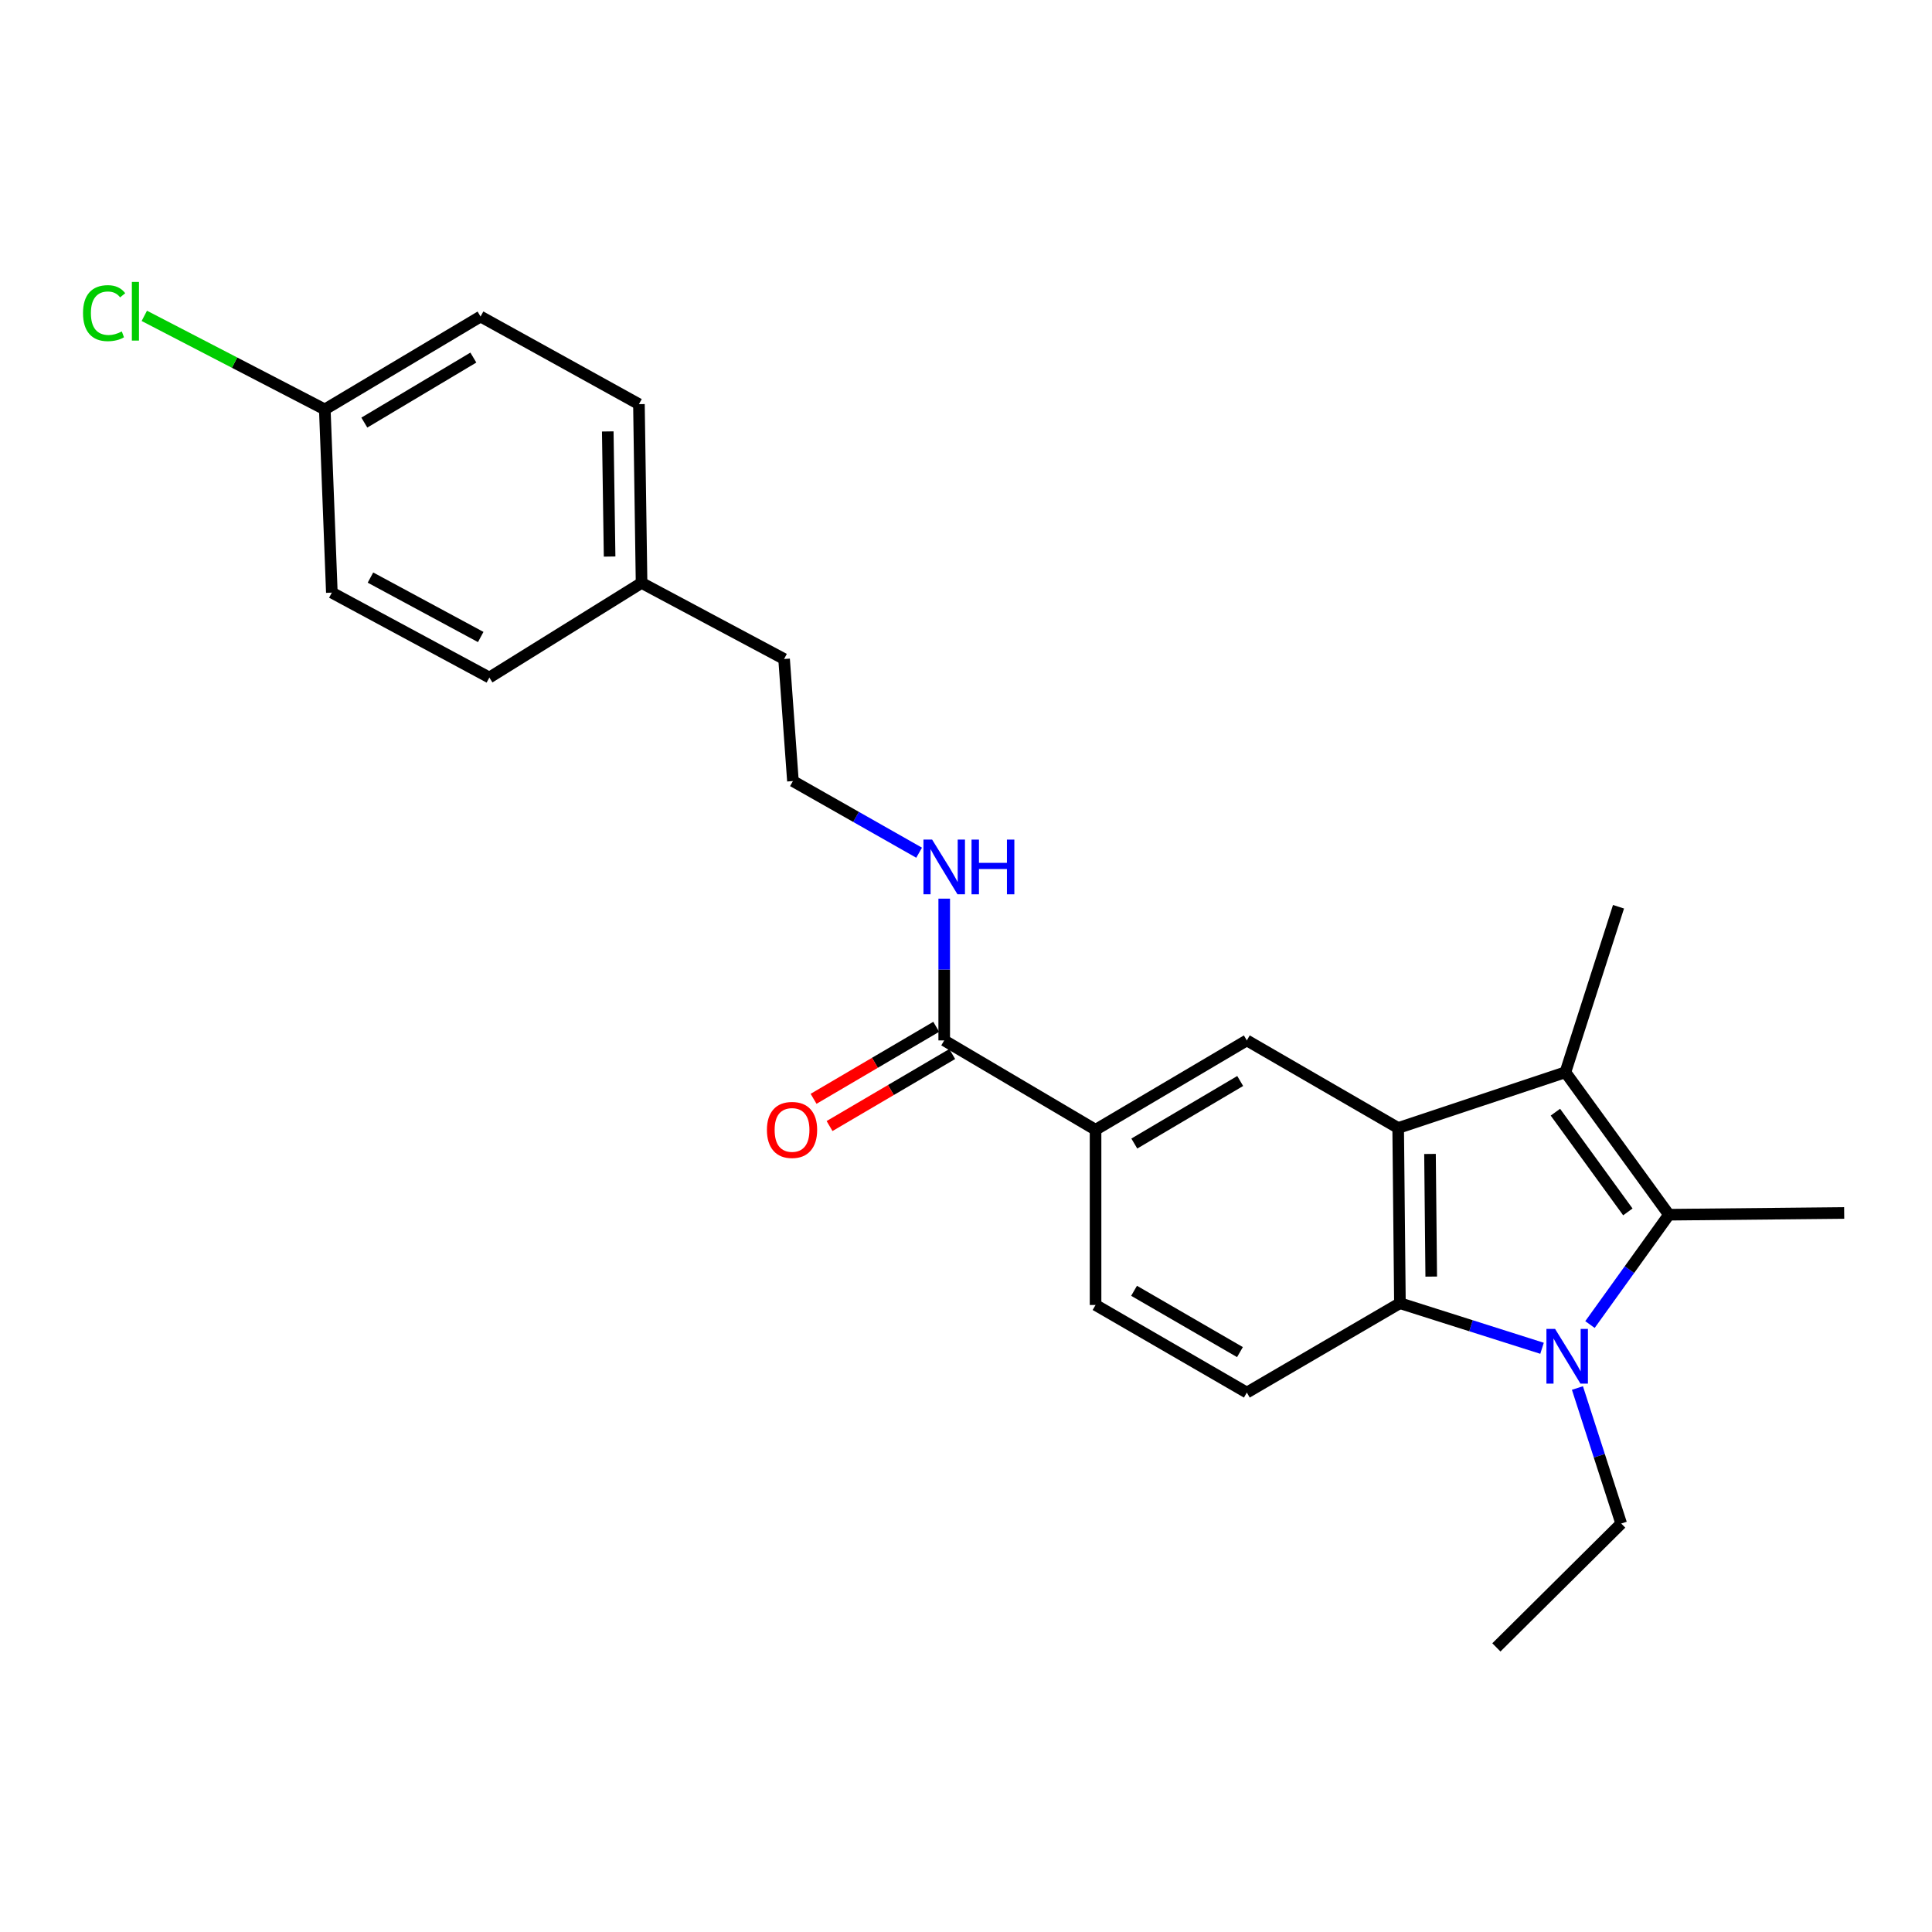 <?xml version='1.0' encoding='iso-8859-1'?>
<svg version='1.1' baseProfile='full'
              xmlns='http://www.w3.org/2000/svg'
                      xmlns:rdkit='http://www.rdkit.org/xml'
                      xmlns:xlink='http://www.w3.org/1999/xlink'
                  xml:space='preserve'
width='1000px' height='1000px' viewBox='0 0 1000 1000'>
<!-- END OF HEADER -->
<rect style='opacity:1.0;fill:#FFFFFF;stroke:none' width='1000' height='1000' x='0' y='0'> </rect>
<path class='bond-1' d='M 822.966,685.584 L 843.397,657.158' style='fill:none;fill-rule:evenodd;stroke:#0000FF;stroke-width:6px;stroke-linecap:butt;stroke-linejoin:miter;stroke-opacity:1' />
<path class='bond-1' d='M 843.397,657.158 L 863.829,628.731' style='fill:none;fill-rule:evenodd;stroke:#000000;stroke-width:6px;stroke-linecap:butt;stroke-linejoin:miter;stroke-opacity:1' />
<path class='bond-3' d='M 798.157,697.871 L 761.378,686.201' style='fill:none;fill-rule:evenodd;stroke:#0000FF;stroke-width:6px;stroke-linecap:butt;stroke-linejoin:miter;stroke-opacity:1' />
<path class='bond-3' d='M 761.378,686.201 L 724.599,674.53' style='fill:none;fill-rule:evenodd;stroke:#000000;stroke-width:6px;stroke-linecap:butt;stroke-linejoin:miter;stroke-opacity:1' />
<path class='bond-11' d='M 816.475,718.435 L 827.801,753.506' style='fill:none;fill-rule:evenodd;stroke:#0000FF;stroke-width:6px;stroke-linecap:butt;stroke-linejoin:miter;stroke-opacity:1' />
<path class='bond-11' d='M 827.801,753.506 L 839.127,788.577' style='fill:none;fill-rule:evenodd;stroke:#000000;stroke-width:6px;stroke-linecap:butt;stroke-linejoin:miter;stroke-opacity:1' />
<path class='bond-0' d='M 723.691,583.84 L 724.599,674.53' style='fill:none;fill-rule:evenodd;stroke:#000000;stroke-width:6px;stroke-linecap:butt;stroke-linejoin:miter;stroke-opacity:1' />
<path class='bond-0' d='M 740.167,597.28 L 740.802,660.763' style='fill:none;fill-rule:evenodd;stroke:#000000;stroke-width:6px;stroke-linecap:butt;stroke-linejoin:miter;stroke-opacity:1' />
<path class='bond-4' d='M 723.691,583.84 L 645.357,538.514' style='fill:none;fill-rule:evenodd;stroke:#000000;stroke-width:6px;stroke-linecap:butt;stroke-linejoin:miter;stroke-opacity:1' />
<path class='bond-24' d='M 723.691,583.84 L 810.25,555' style='fill:none;fill-rule:evenodd;stroke:#000000;stroke-width:6px;stroke-linecap:butt;stroke-linejoin:miter;stroke-opacity:1' />
<path class='bond-2' d='M 863.829,628.731 L 810.25,555' style='fill:none;fill-rule:evenodd;stroke:#000000;stroke-width:6px;stroke-linecap:butt;stroke-linejoin:miter;stroke-opacity:1' />
<path class='bond-2' d='M 842.573,627.277 L 805.068,575.665' style='fill:none;fill-rule:evenodd;stroke:#000000;stroke-width:6px;stroke-linecap:butt;stroke-linejoin:miter;stroke-opacity:1' />
<path class='bond-12' d='M 863.829,628.731 L 954.545,627.833' style='fill:none;fill-rule:evenodd;stroke:#000000;stroke-width:6px;stroke-linecap:butt;stroke-linejoin:miter;stroke-opacity:1' />
<path class='bond-13' d='M 810.25,555 L 837.738,469.33' style='fill:none;fill-rule:evenodd;stroke:#000000;stroke-width:6px;stroke-linecap:butt;stroke-linejoin:miter;stroke-opacity:1' />
<path class='bond-7' d='M 724.599,674.53 L 645.357,720.792' style='fill:none;fill-rule:evenodd;stroke:#000000;stroke-width:6px;stroke-linecap:butt;stroke-linejoin:miter;stroke-opacity:1' />
<path class='bond-25' d='M 645.357,538.514 L 567.059,584.766' style='fill:none;fill-rule:evenodd;stroke:#000000;stroke-width:6px;stroke-linecap:butt;stroke-linejoin:miter;stroke-opacity:1' />
<path class='bond-25' d='M 641.923,559.521 L 587.115,591.898' style='fill:none;fill-rule:evenodd;stroke:#000000;stroke-width:6px;stroke-linecap:butt;stroke-linejoin:miter;stroke-opacity:1' />
<path class='bond-5' d='M 488.725,538.514 L 567.059,584.766' style='fill:none;fill-rule:evenodd;stroke:#000000;stroke-width:6px;stroke-linecap:butt;stroke-linejoin:miter;stroke-opacity:1' />
<path class='bond-9' d='M 484.588,531.468 L 452.844,550.108' style='fill:none;fill-rule:evenodd;stroke:#000000;stroke-width:6px;stroke-linecap:butt;stroke-linejoin:miter;stroke-opacity:1' />
<path class='bond-9' d='M 452.844,550.108 L 421.101,568.747' style='fill:none;fill-rule:evenodd;stroke:#FF0000;stroke-width:6px;stroke-linecap:butt;stroke-linejoin:miter;stroke-opacity:1' />
<path class='bond-9' d='M 492.862,545.559 L 461.118,564.198' style='fill:none;fill-rule:evenodd;stroke:#000000;stroke-width:6px;stroke-linecap:butt;stroke-linejoin:miter;stroke-opacity:1' />
<path class='bond-9' d='M 461.118,564.198 L 429.375,582.837' style='fill:none;fill-rule:evenodd;stroke:#FF0000;stroke-width:6px;stroke-linecap:butt;stroke-linejoin:miter;stroke-opacity:1' />
<path class='bond-10' d='M 488.725,538.514 L 488.725,501.825' style='fill:none;fill-rule:evenodd;stroke:#000000;stroke-width:6px;stroke-linecap:butt;stroke-linejoin:miter;stroke-opacity:1' />
<path class='bond-10' d='M 488.725,501.825 L 488.725,465.137' style='fill:none;fill-rule:evenodd;stroke:#0000FF;stroke-width:6px;stroke-linecap:butt;stroke-linejoin:miter;stroke-opacity:1' />
<path class='bond-6' d='M 567.059,584.766 L 567.059,675.456' style='fill:none;fill-rule:evenodd;stroke:#000000;stroke-width:6px;stroke-linecap:butt;stroke-linejoin:miter;stroke-opacity:1' />
<path class='bond-8' d='M 645.357,720.792 L 567.059,675.456' style='fill:none;fill-rule:evenodd;stroke:#000000;stroke-width:6px;stroke-linecap:butt;stroke-linejoin:miter;stroke-opacity:1' />
<path class='bond-8' d='M 641.8,699.85 L 586.992,668.115' style='fill:none;fill-rule:evenodd;stroke:#000000;stroke-width:6px;stroke-linecap:butt;stroke-linejoin:miter;stroke-opacity:1' />
<path class='bond-21' d='M 475.734,441.359 L 443.076,422.822' style='fill:none;fill-rule:evenodd;stroke:#0000FF;stroke-width:6px;stroke-linecap:butt;stroke-linejoin:miter;stroke-opacity:1' />
<path class='bond-21' d='M 443.076,422.822 L 410.418,404.286' style='fill:none;fill-rule:evenodd;stroke:#000000;stroke-width:6px;stroke-linecap:butt;stroke-linejoin:miter;stroke-opacity:1' />
<path class='bond-23' d='M 839.127,788.577 L 774.528,852.686' style='fill:none;fill-rule:evenodd;stroke:#000000;stroke-width:6px;stroke-linecap:butt;stroke-linejoin:miter;stroke-opacity:1' />
<path class='bond-14' d='M 168.116,211.914 L 248.729,163.836' style='fill:none;fill-rule:evenodd;stroke:#000000;stroke-width:6px;stroke-linecap:butt;stroke-linejoin:miter;stroke-opacity:1' />
<path class='bond-14' d='M 188.578,218.736 L 245.007,185.082' style='fill:none;fill-rule:evenodd;stroke:#000000;stroke-width:6px;stroke-linecap:butt;stroke-linejoin:miter;stroke-opacity:1' />
<path class='bond-16' d='M 168.116,211.914 L 121.404,187.701' style='fill:none;fill-rule:evenodd;stroke:#000000;stroke-width:6px;stroke-linecap:butt;stroke-linejoin:miter;stroke-opacity:1' />
<path class='bond-16' d='M 121.404,187.701 L 74.692,163.488' style='fill:none;fill-rule:evenodd;stroke:#00CC00;stroke-width:6px;stroke-linecap:butt;stroke-linejoin:miter;stroke-opacity:1' />
<path class='bond-26' d='M 168.116,211.914 L 171.765,306.743' style='fill:none;fill-rule:evenodd;stroke:#000000;stroke-width:6px;stroke-linecap:butt;stroke-linejoin:miter;stroke-opacity:1' />
<path class='bond-15' d='M 332.074,301.713 L 405.842,341.103' style='fill:none;fill-rule:evenodd;stroke:#000000;stroke-width:6px;stroke-linecap:butt;stroke-linejoin:miter;stroke-opacity:1' />
<path class='bond-19' d='M 332.074,301.713 L 253.295,350.689' style='fill:none;fill-rule:evenodd;stroke:#000000;stroke-width:6px;stroke-linecap:butt;stroke-linejoin:miter;stroke-opacity:1' />
<path class='bond-20' d='M 332.074,301.713 L 330.713,209.19' style='fill:none;fill-rule:evenodd;stroke:#000000;stroke-width:6px;stroke-linecap:butt;stroke-linejoin:miter;stroke-opacity:1' />
<path class='bond-20' d='M 315.531,288.075 L 314.578,223.309' style='fill:none;fill-rule:evenodd;stroke:#000000;stroke-width:6px;stroke-linecap:butt;stroke-linejoin:miter;stroke-opacity:1' />
<path class='bond-17' d='M 248.729,163.836 L 330.713,209.19' style='fill:none;fill-rule:evenodd;stroke:#000000;stroke-width:6px;stroke-linecap:butt;stroke-linejoin:miter;stroke-opacity:1' />
<path class='bond-18' d='M 171.765,306.743 L 253.295,350.689' style='fill:none;fill-rule:evenodd;stroke:#000000;stroke-width:6px;stroke-linecap:butt;stroke-linejoin:miter;stroke-opacity:1' />
<path class='bond-18' d='M 191.748,298.951 L 248.819,329.714' style='fill:none;fill-rule:evenodd;stroke:#000000;stroke-width:6px;stroke-linecap:butt;stroke-linejoin:miter;stroke-opacity:1' />
<path class='bond-22' d='M 410.418,404.286 L 405.842,341.103' style='fill:none;fill-rule:evenodd;stroke:#000000;stroke-width:6px;stroke-linecap:butt;stroke-linejoin:miter;stroke-opacity:1' />
<path  class='atom-0' d='M 804.907 687.84
L 814.187 702.84
Q 815.107 704.32, 816.587 707
Q 818.067 709.68, 818.147 709.84
L 818.147 687.84
L 821.907 687.84
L 821.907 716.16
L 818.027 716.16
L 808.067 699.76
Q 806.907 697.84, 805.667 695.64
Q 804.467 693.44, 804.107 692.76
L 804.107 716.16
L 800.427 716.16
L 800.427 687.84
L 804.907 687.84
' fill='#0000FF'/>
<path  class='atom-10' d='M 396.955 584.846
Q 396.955 578.046, 400.315 574.246
Q 403.675 570.446, 409.955 570.446
Q 416.235 570.446, 419.595 574.246
Q 422.955 578.046, 422.955 584.846
Q 422.955 591.726, 419.555 595.646
Q 416.155 599.526, 409.955 599.526
Q 403.715 599.526, 400.315 595.646
Q 396.955 591.766, 396.955 584.846
M 409.955 596.326
Q 414.275 596.326, 416.595 593.446
Q 418.955 590.526, 418.955 584.846
Q 418.955 579.286, 416.595 576.486
Q 414.275 573.646, 409.955 573.646
Q 405.635 573.646, 403.275 576.446
Q 400.955 579.246, 400.955 584.846
Q 400.955 590.566, 403.275 593.446
Q 405.635 596.326, 409.955 596.326
' fill='#FF0000'/>
<path  class='atom-11' d='M 482.465 434.572
L 491.745 449.572
Q 492.665 451.052, 494.145 453.732
Q 495.625 456.412, 495.705 456.572
L 495.705 434.572
L 499.465 434.572
L 499.465 462.892
L 495.585 462.892
L 485.625 446.492
Q 484.465 444.572, 483.225 442.372
Q 482.025 440.172, 481.665 439.492
L 481.665 462.892
L 477.985 462.892
L 477.985 434.572
L 482.465 434.572
' fill='#0000FF'/>
<path  class='atom-11' d='M 502.865 434.572
L 506.705 434.572
L 506.705 446.612
L 521.185 446.612
L 521.185 434.572
L 525.025 434.572
L 525.025 462.892
L 521.185 462.892
L 521.185 449.812
L 506.705 449.812
L 506.705 462.892
L 502.865 462.892
L 502.865 434.572
' fill='#0000FF'/>
<path  class='atom-17' d='M 42.971 162.084
Q 42.971 155.044, 46.251 151.364
Q 49.571 147.644, 55.851 147.644
Q 61.691 147.644, 64.811 151.764
L 62.171 153.924
Q 59.891 150.924, 55.851 150.924
Q 51.571 150.924, 49.291 153.804
Q 47.051 156.644, 47.051 162.084
Q 47.051 167.684, 49.371 170.564
Q 51.731 173.444, 56.291 173.444
Q 59.411 173.444, 63.051 171.564
L 64.171 174.564
Q 62.691 175.524, 60.451 176.084
Q 58.211 176.644, 55.731 176.644
Q 49.571 176.644, 46.251 172.884
Q 42.971 169.124, 42.971 162.084
' fill='#00CC00'/>
<path  class='atom-17' d='M 68.251 145.924
L 71.931 145.924
L 71.931 176.284
L 68.251 176.284
L 68.251 145.924
' fill='#00CC00'/>
</svg>
